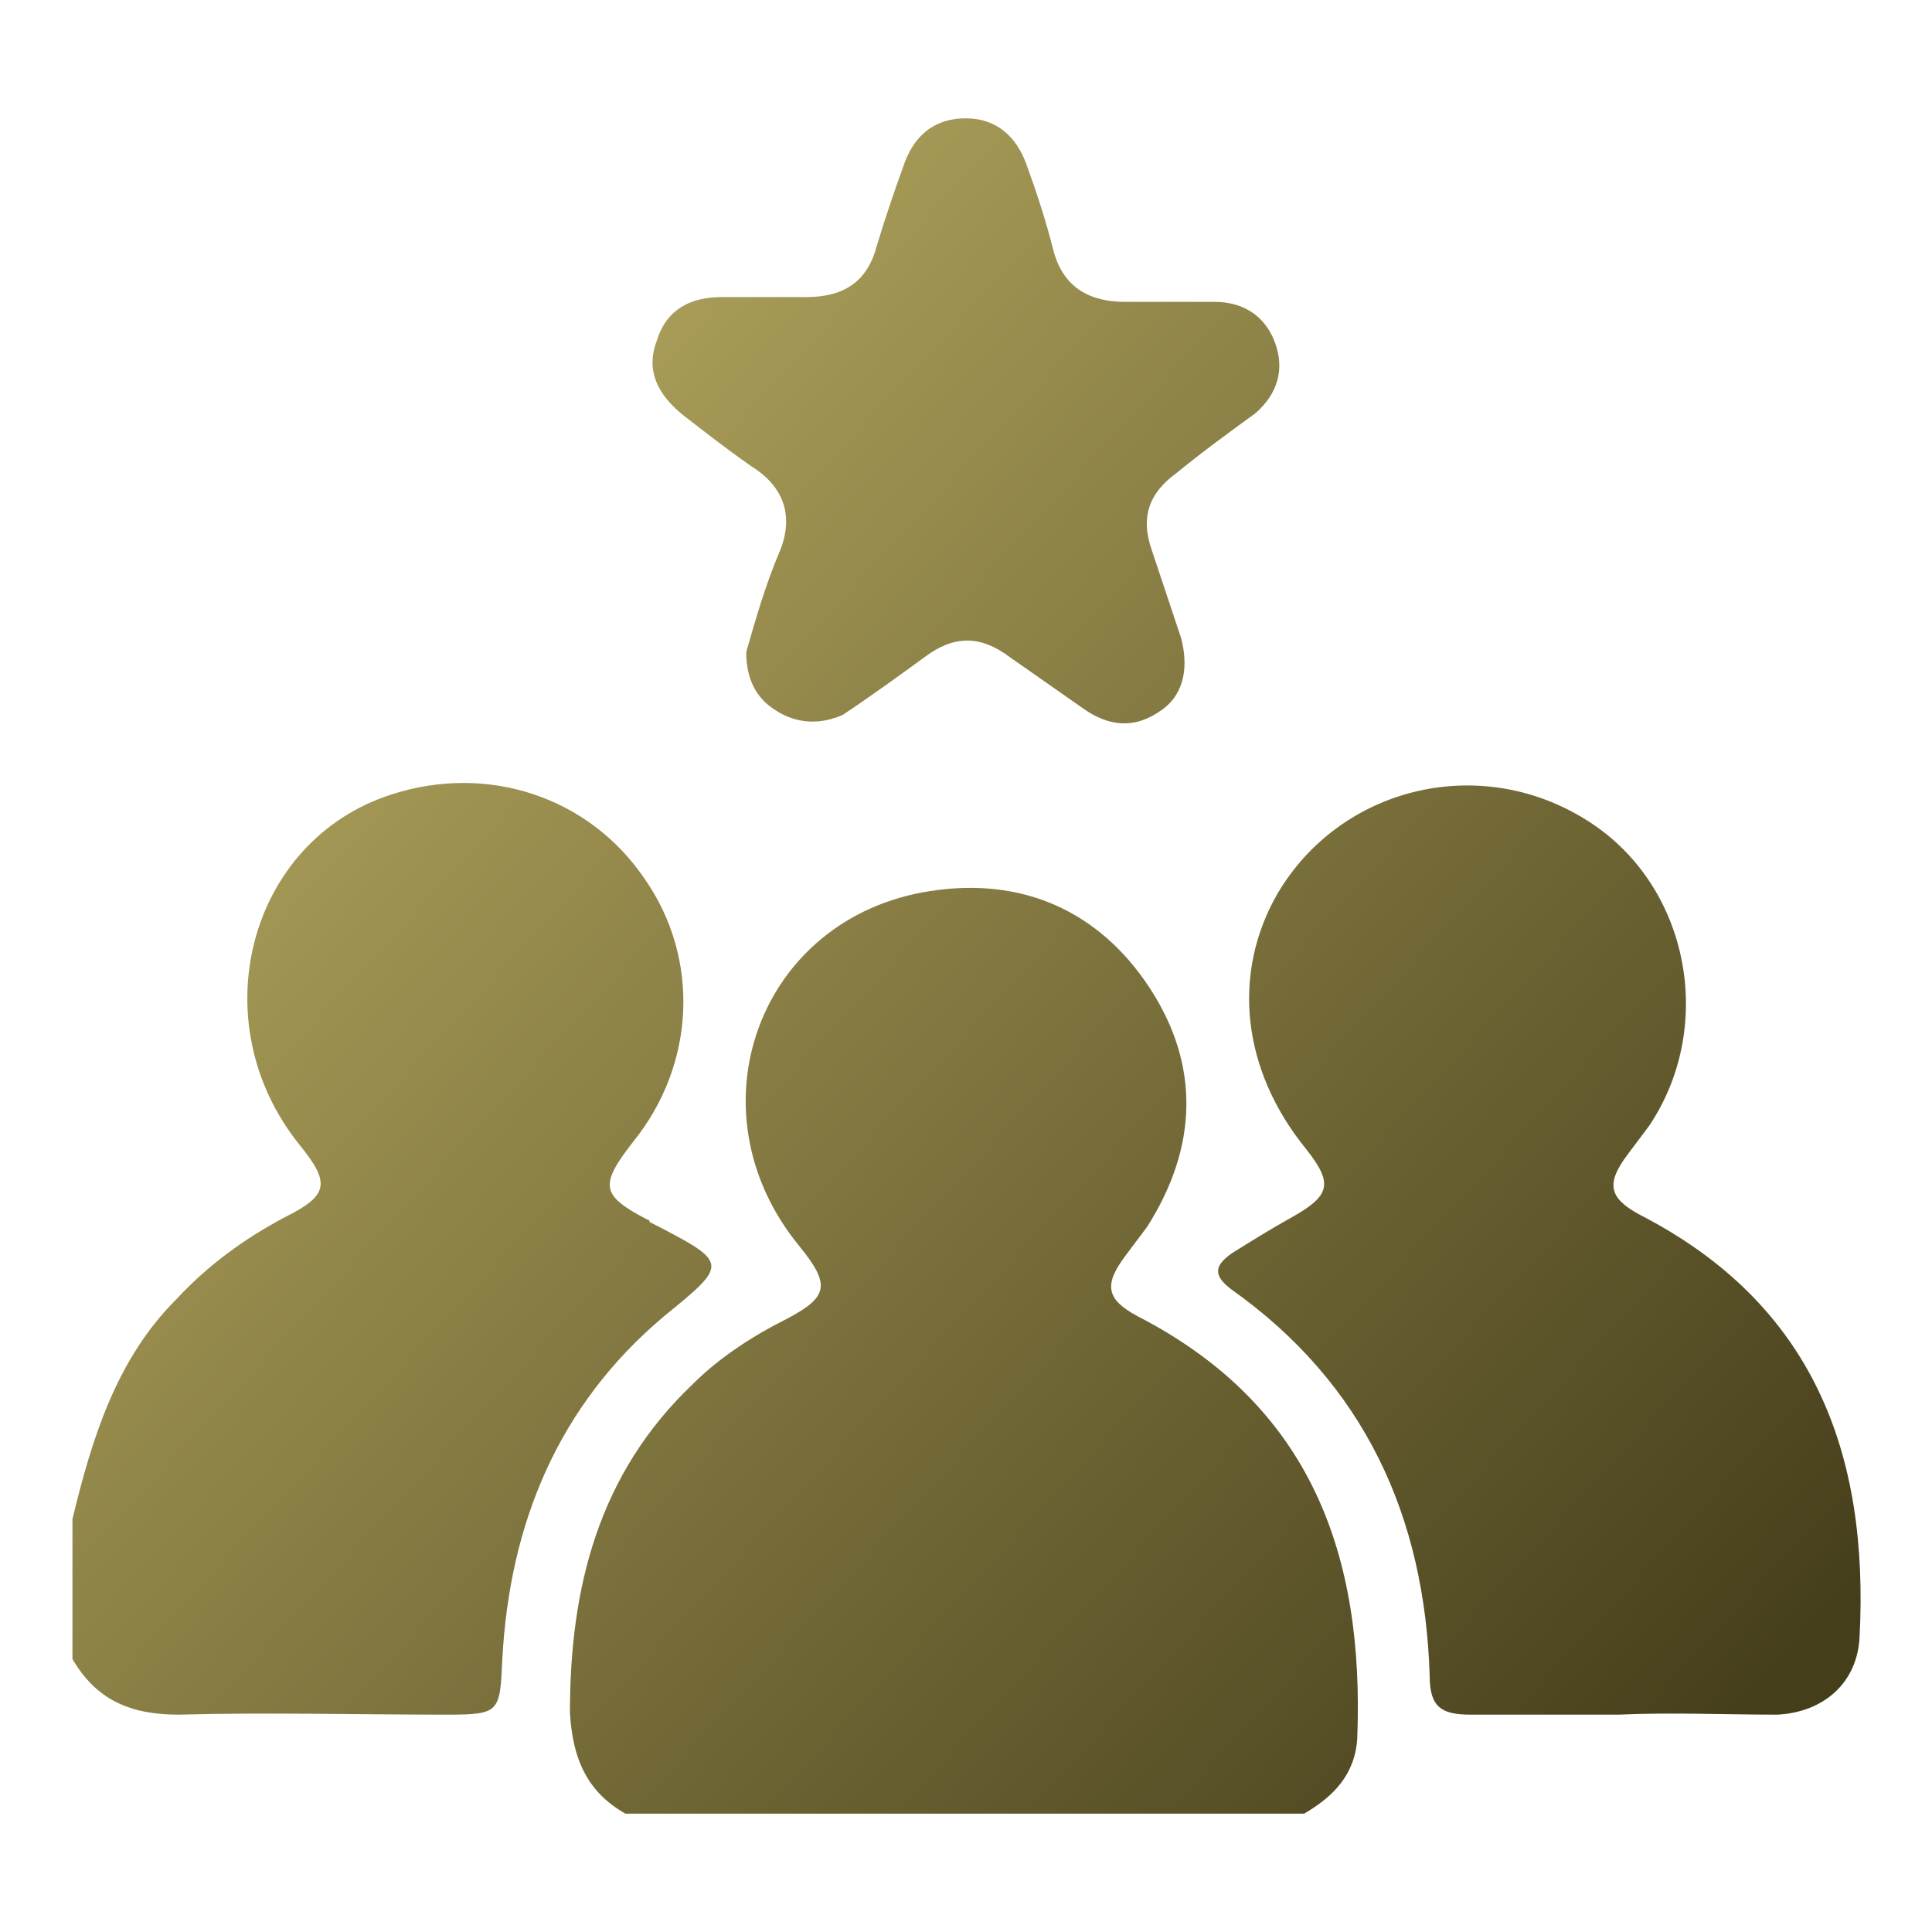 <?xml version="1.0" encoding="utf-8"?>
<!-- Generator: Adobe Illustrator 27.8.0, SVG Export Plug-In . SVG Version: 6.00 Build 0)  -->
<svg version="1.1" id="Layer_1" xmlns="http://www.w3.org/2000/svg" xmlns:xlink="http://www.w3.org/1999/xlink" x="0px" y="0px"
	 viewBox="0 0 80 80" style="enable-background:new 0 0 80 80;" xml:space="preserve">
<style type="text/css">
	.st0{fill:url(#SVGID_1_);}
	.st1{fill:url(#SVGID_00000164483541561366890500000003611259127369646255_);}
	.st2{fill:url(#SVGID_00000025402033816961439850000017352586142829032858_);}
	.st3{fill:url(#SVGID_00000156580995706438467680000010290544526188271532_);}
	.st4{fill:url(#SVGID_00000027572152223975650730000001175976863140275880_);}
	.st5{fill:url(#SVGID_00000081645172032127105230000003245842590226944903_);}
	.st6{fill:url(#SVGID_00000111177933281252544120000006438637787481722264_);}
	.st7{fill:url(#SVGID_00000073697656649346342340000014033118462885830035_);}
	.st8{fill:url(#SVGID_00000005236068530511900640000004092718382321550726_);}
	.st9{fill:url(#SVGID_00000101088513114116654750000015341816701960272545_);}
	.st10{fill:url(#SVGID_00000110471443979891833780000012455464571534371976_);}
	.st11{fill:url(#SVGID_00000036230486556422691820000001817950066099474107_);}
	.st12{fill:url(#SVGID_00000124884119093116551520000001878580015310175147_);}
	.st13{fill:url(#SVGID_00000112621920655631923920000008999522530206677640_);}
</style>
<g id="zLtrcl.tif">
	<g>
		<linearGradient id="SVGID_1_" gradientUnits="userSpaceOnUse" x1="4.481" y1="28.233" x2="62.83" y2="81.872">
			<stop  offset="0" style="stop-color:#B1A45D"/>
			<stop  offset="1" style="stop-color:#453E1B"/>
		</linearGradient>
		<path class="st0" d="M25.9,75.1c-1.6-0.9-2.2-2.3-2.3-4.2c0-5.2,1.2-9.9,5.1-13.6c1.1-1.1,2.5-2,3.9-2.7c1.7-0.9,1.8-1.4,0.5-3
			C28.5,46,31.4,38,38.5,36.9c3.8-0.6,7,0.8,9.1,4c2.1,3.2,2,6.6-0.1,9.9c-0.3,0.4-0.6,0.8-0.9,1.2c-0.9,1.2-0.8,1.8,0.5,2.5
			c7.2,3.7,9.4,9.9,9.1,17.5c-0.1,1.5-1,2.4-2.2,3.1C44.6,75.1,35.3,75.1,25.9,75.1z"/>
		
			<linearGradient id="SVGID_00000091007954454188347760000013468477385765017535_" gradientUnits="userSpaceOnUse" x1="-2.891" y1="36.252" x2="55.469" y2="89.9">
			<stop  offset="0" style="stop-color:#B1A45D"/>
			<stop  offset="1" style="stop-color:#453E1B"/>
		</linearGradient>
		<path style="fill:url(#SVGID_00000091007954454188347760000013468477385765017535_);" d="M3,62.9c0.8-3.3,1.8-6.6,4.3-9.1
			c1.3-1.4,2.8-2.5,4.5-3.4c1.8-0.9,1.9-1.4,0.6-3c-4.1-5.1-2.1-12.6,3.8-14.5c4-1.3,8.2,0.1,10.5,3.5c2.3,3.3,2.1,7.7-0.5,10.9
			c-1.4,1.8-1.3,2.2,0.6,3.2c0,0,0.1,0,0.1,0.1c3.3,1.7,3.3,1.7,0.6,3.9c-4.4,3.7-6.4,8.6-6.7,14.2c-0.1,2.2-0.1,2.3-2.3,2.3
			c-3.7,0-7.4-0.1-11.1,0C5.4,71,4,70.4,3,68.7C3,66.8,3,64.9,3,62.9z"/>
		
			<linearGradient id="SVGID_00000080180359292029015290000014349377468178423725_" gradientUnits="userSpaceOnUse" x1="19.174" y1="12.25" x2="77.533" y2="65.899">
			<stop  offset="0" style="stop-color:#B1A45D"/>
			<stop  offset="1" style="stop-color:#453E1B"/>
		</linearGradient>
		<path style="fill:url(#SVGID_00000080180359292029015290000014349377468178423725_);" d="M67,71c-2,0-4.1,0-6.1,0
			c-1.2,0-1.7-0.3-1.7-1.6c-0.2-6.6-2.7-12.1-8.2-16c-0.8-0.6-0.7-1,0-1.5c0.8-0.5,1.6-1,2.5-1.5c1.6-0.9,1.7-1.4,0.6-2.8
			c-2.7-3.3-3.1-7.3-1.2-10.6c2.6-4.4,8.3-5.8,12.7-3.1c4.3,2.6,5.5,8.5,2.7,12.7c-0.3,0.4-0.6,0.8-0.9,1.2
			c-0.9,1.2-0.8,1.8,0.5,2.5c7.2,3.7,9.5,9.9,9.1,17.5c-0.1,1.9-1.5,3.1-3.4,3.2C71.4,71,69.2,70.9,67,71C67,71,67,71,67,71z"/>
		
			<linearGradient id="SVGID_00000127024897842554339750000017353180408468650652_" gradientUnits="userSpaceOnUse" x1="25.189" y1="5.707" x2="83.548" y2="59.356">
			<stop  offset="0" style="stop-color:#B1A45D"/>
			<stop  offset="1" style="stop-color:#453E1B"/>
		</linearGradient>
		<path style="fill:url(#SVGID_00000127024897842554339750000017353180408468650652_);" d="M30.9,27c0.4-1.4,0.8-2.8,1.4-4.2
			c0.6-1.5,0.1-2.7-1.2-3.5c-1-0.7-1.9-1.4-2.8-2.1c-1-0.8-1.6-1.8-1.1-3.1c0.4-1.3,1.4-1.8,2.7-1.8c1.2,0,2.3,0,3.5,0
			c1.5,0,2.5-0.6,2.9-2.1C36.6,9.2,37,8,37.4,6.9c0.4-1.2,1.2-2,2.6-2c1.3,0,2.1,0.8,2.5,1.9c0.4,1.1,0.8,2.3,1.1,3.5
			c0.4,1.6,1.5,2.2,3,2.2c1.2,0,2.4,0,3.7,0c1.2,0,2.1,0.6,2.5,1.7c0.4,1.1,0.1,2.1-0.8,2.9c-1.1,0.8-2.2,1.6-3.3,2.5
			c-1.1,0.8-1.5,1.8-1,3.2c0.4,1.2,0.8,2.4,1.2,3.6c0.3,1.1,0.2,2.3-0.8,3c-1.1,0.8-2.2,0.7-3.3-0.1c-1-0.7-2-1.4-3-2.1
			c-1.2-0.9-2.3-0.9-3.5,0c-1.1,0.8-2.2,1.6-3.4,2.4C34,30,33,30,32.1,29.4C31.3,28.9,30.9,28.1,30.9,27z"/>
	</g>
</g>
</svg>

